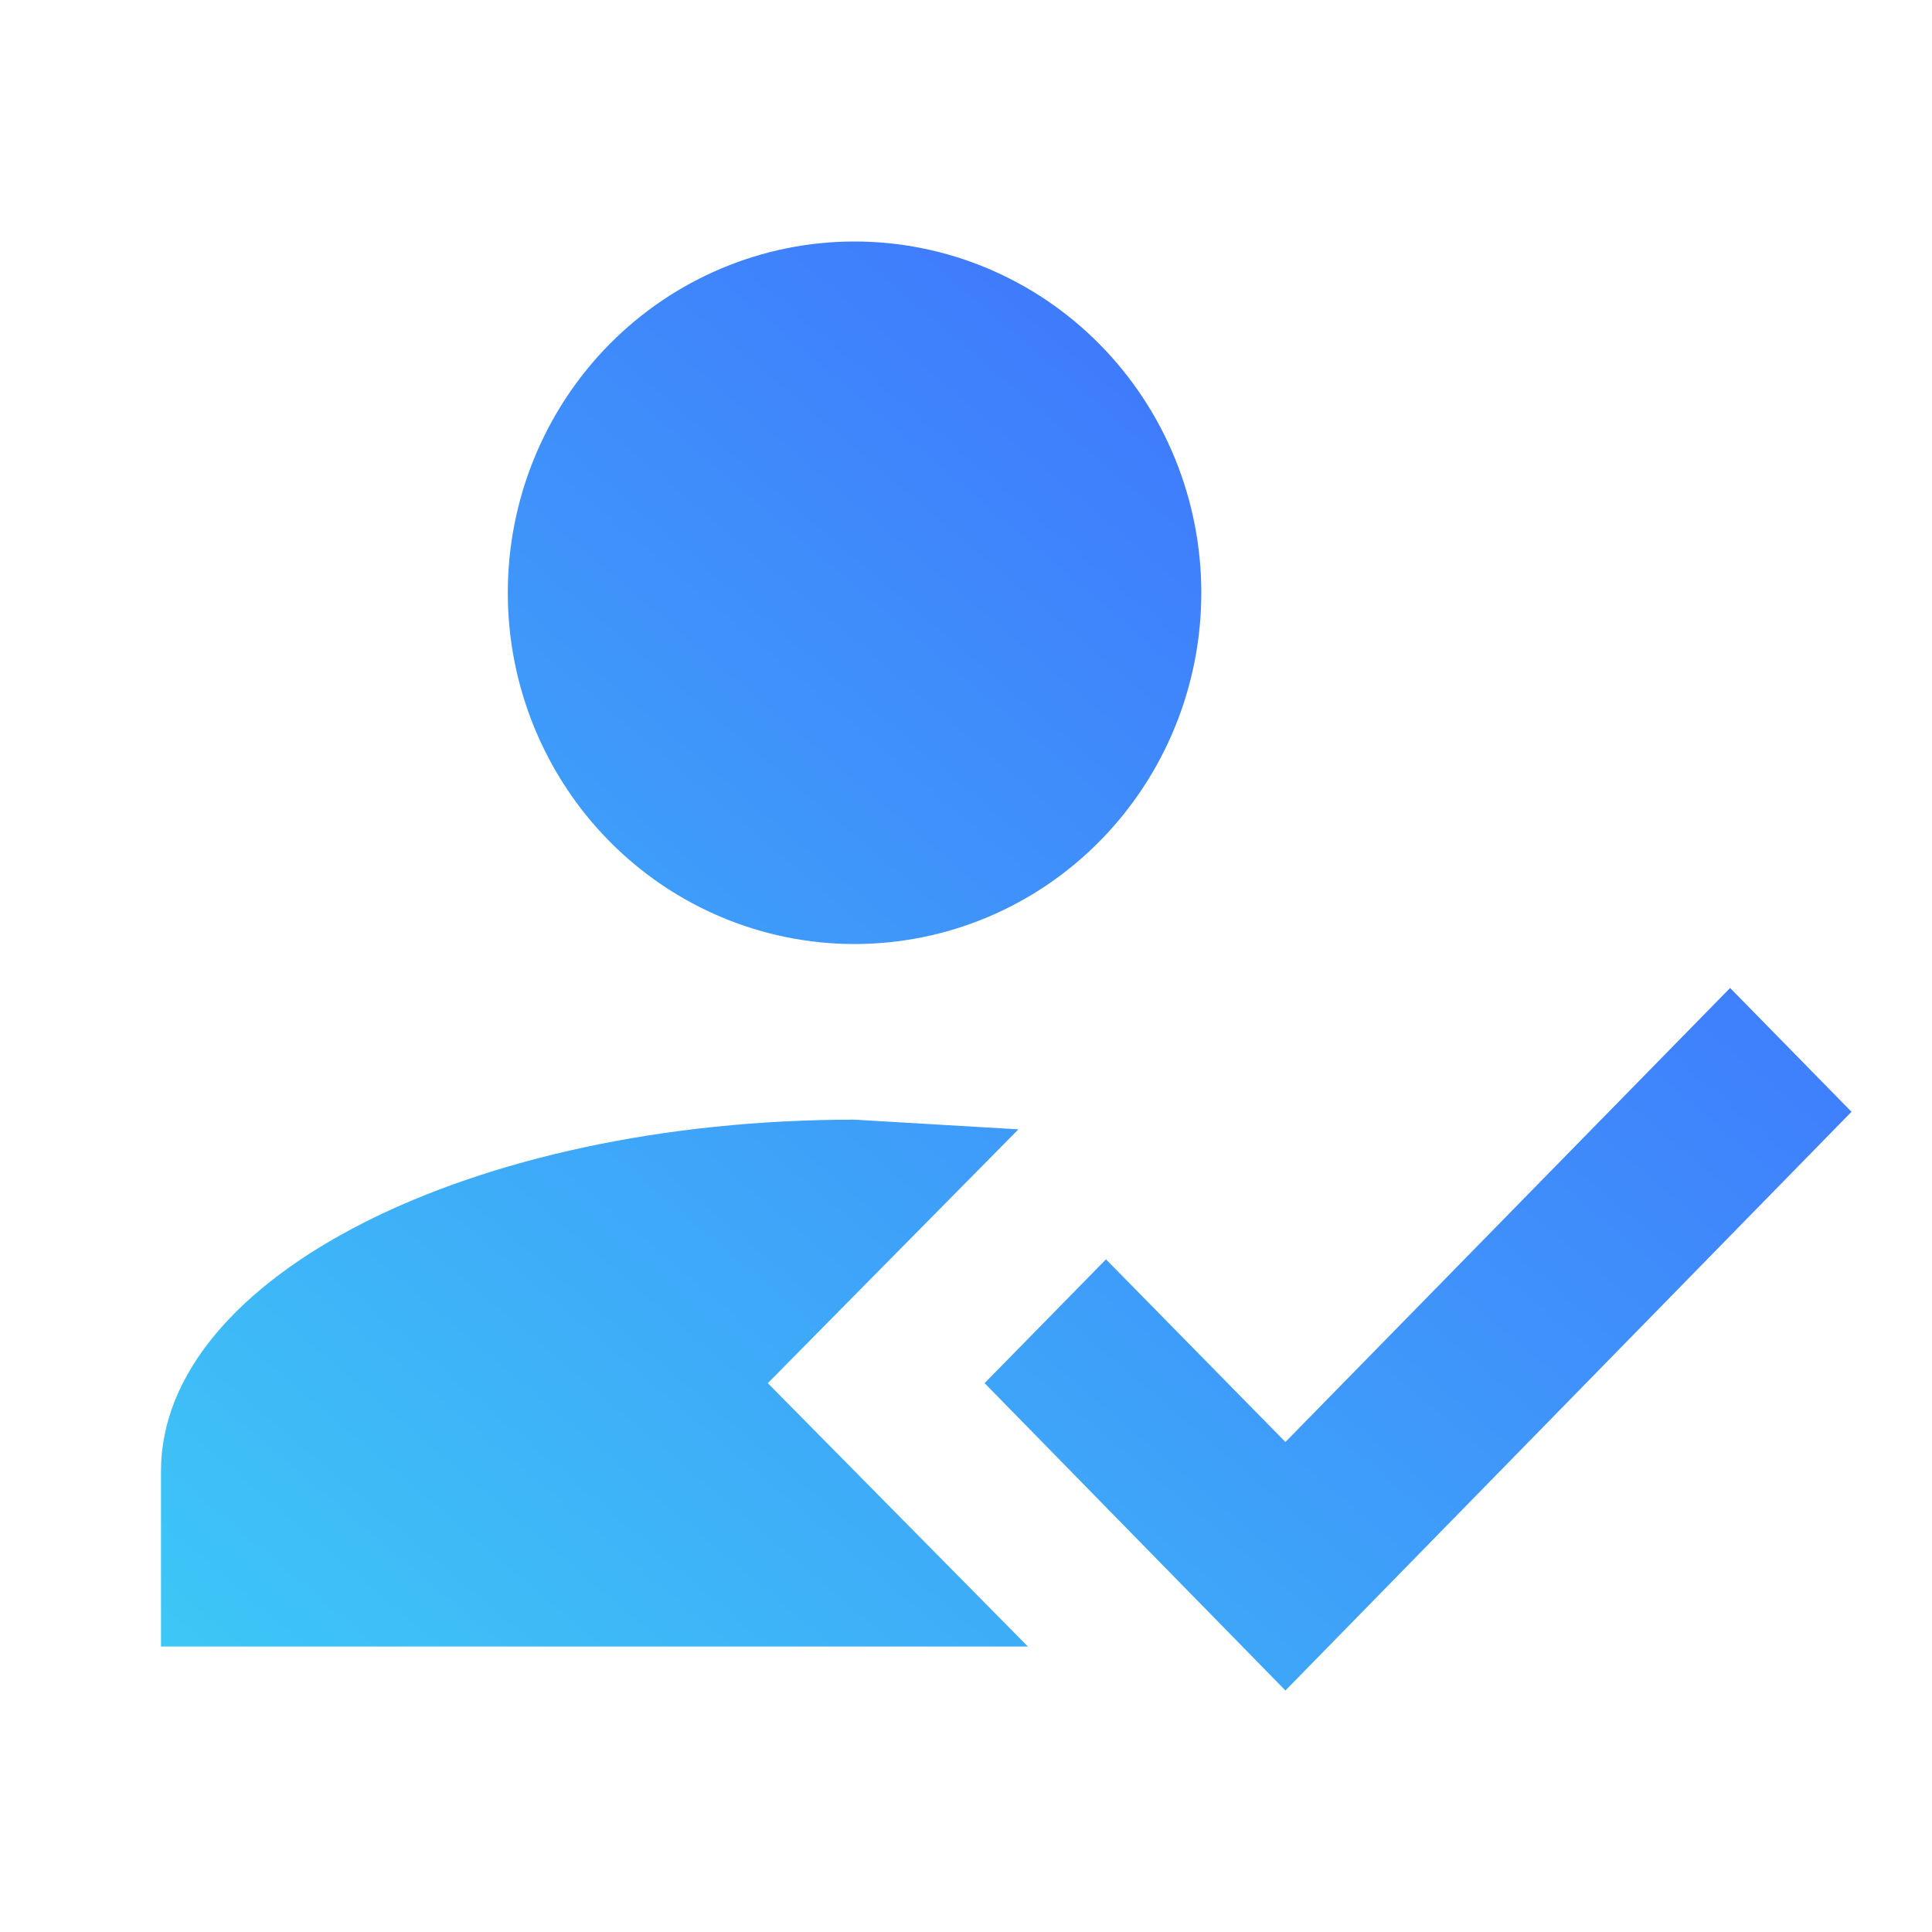 <svg width="24" height="24" viewBox="0 0 24 24" fill="none" xmlns="http://www.w3.org/2000/svg">
<path d="M21.492 12.273L23 13.811L15.968 21L12.231 17.182L13.739 15.644L15.968 17.913L21.492 12.273ZM9.538 17.182L12.769 20.454H2V18.273C2 15.862 5.855 13.909 10.615 13.909L12.651 14.029L9.538 17.182ZM10.615 3C11.758 3 12.854 3.46 13.661 4.278C14.469 5.096 14.923 6.206 14.923 7.364C14.923 8.521 14.469 9.631 13.661 10.449C12.854 11.268 11.758 11.727 10.615 11.727C9.473 11.727 8.377 11.268 7.569 10.449C6.762 9.631 6.308 8.521 6.308 7.364C6.308 6.206 6.762 5.096 7.569 4.278C8.377 3.46 9.473 3 10.615 3Z" fill="url(#paint0_linear_6299_111972)"/>
<defs>
<linearGradient id="paint0_linear_6299_111972" x1="28.426" y1="-0.24" x2="4.63" y2="27.832" gradientUnits="userSpaceOnUse">
<stop offset="0.123" stop-color="#405BFF"/>
<stop offset="1" stop-color="#3DD6F5"/>
</linearGradient>
</defs>
</svg>
